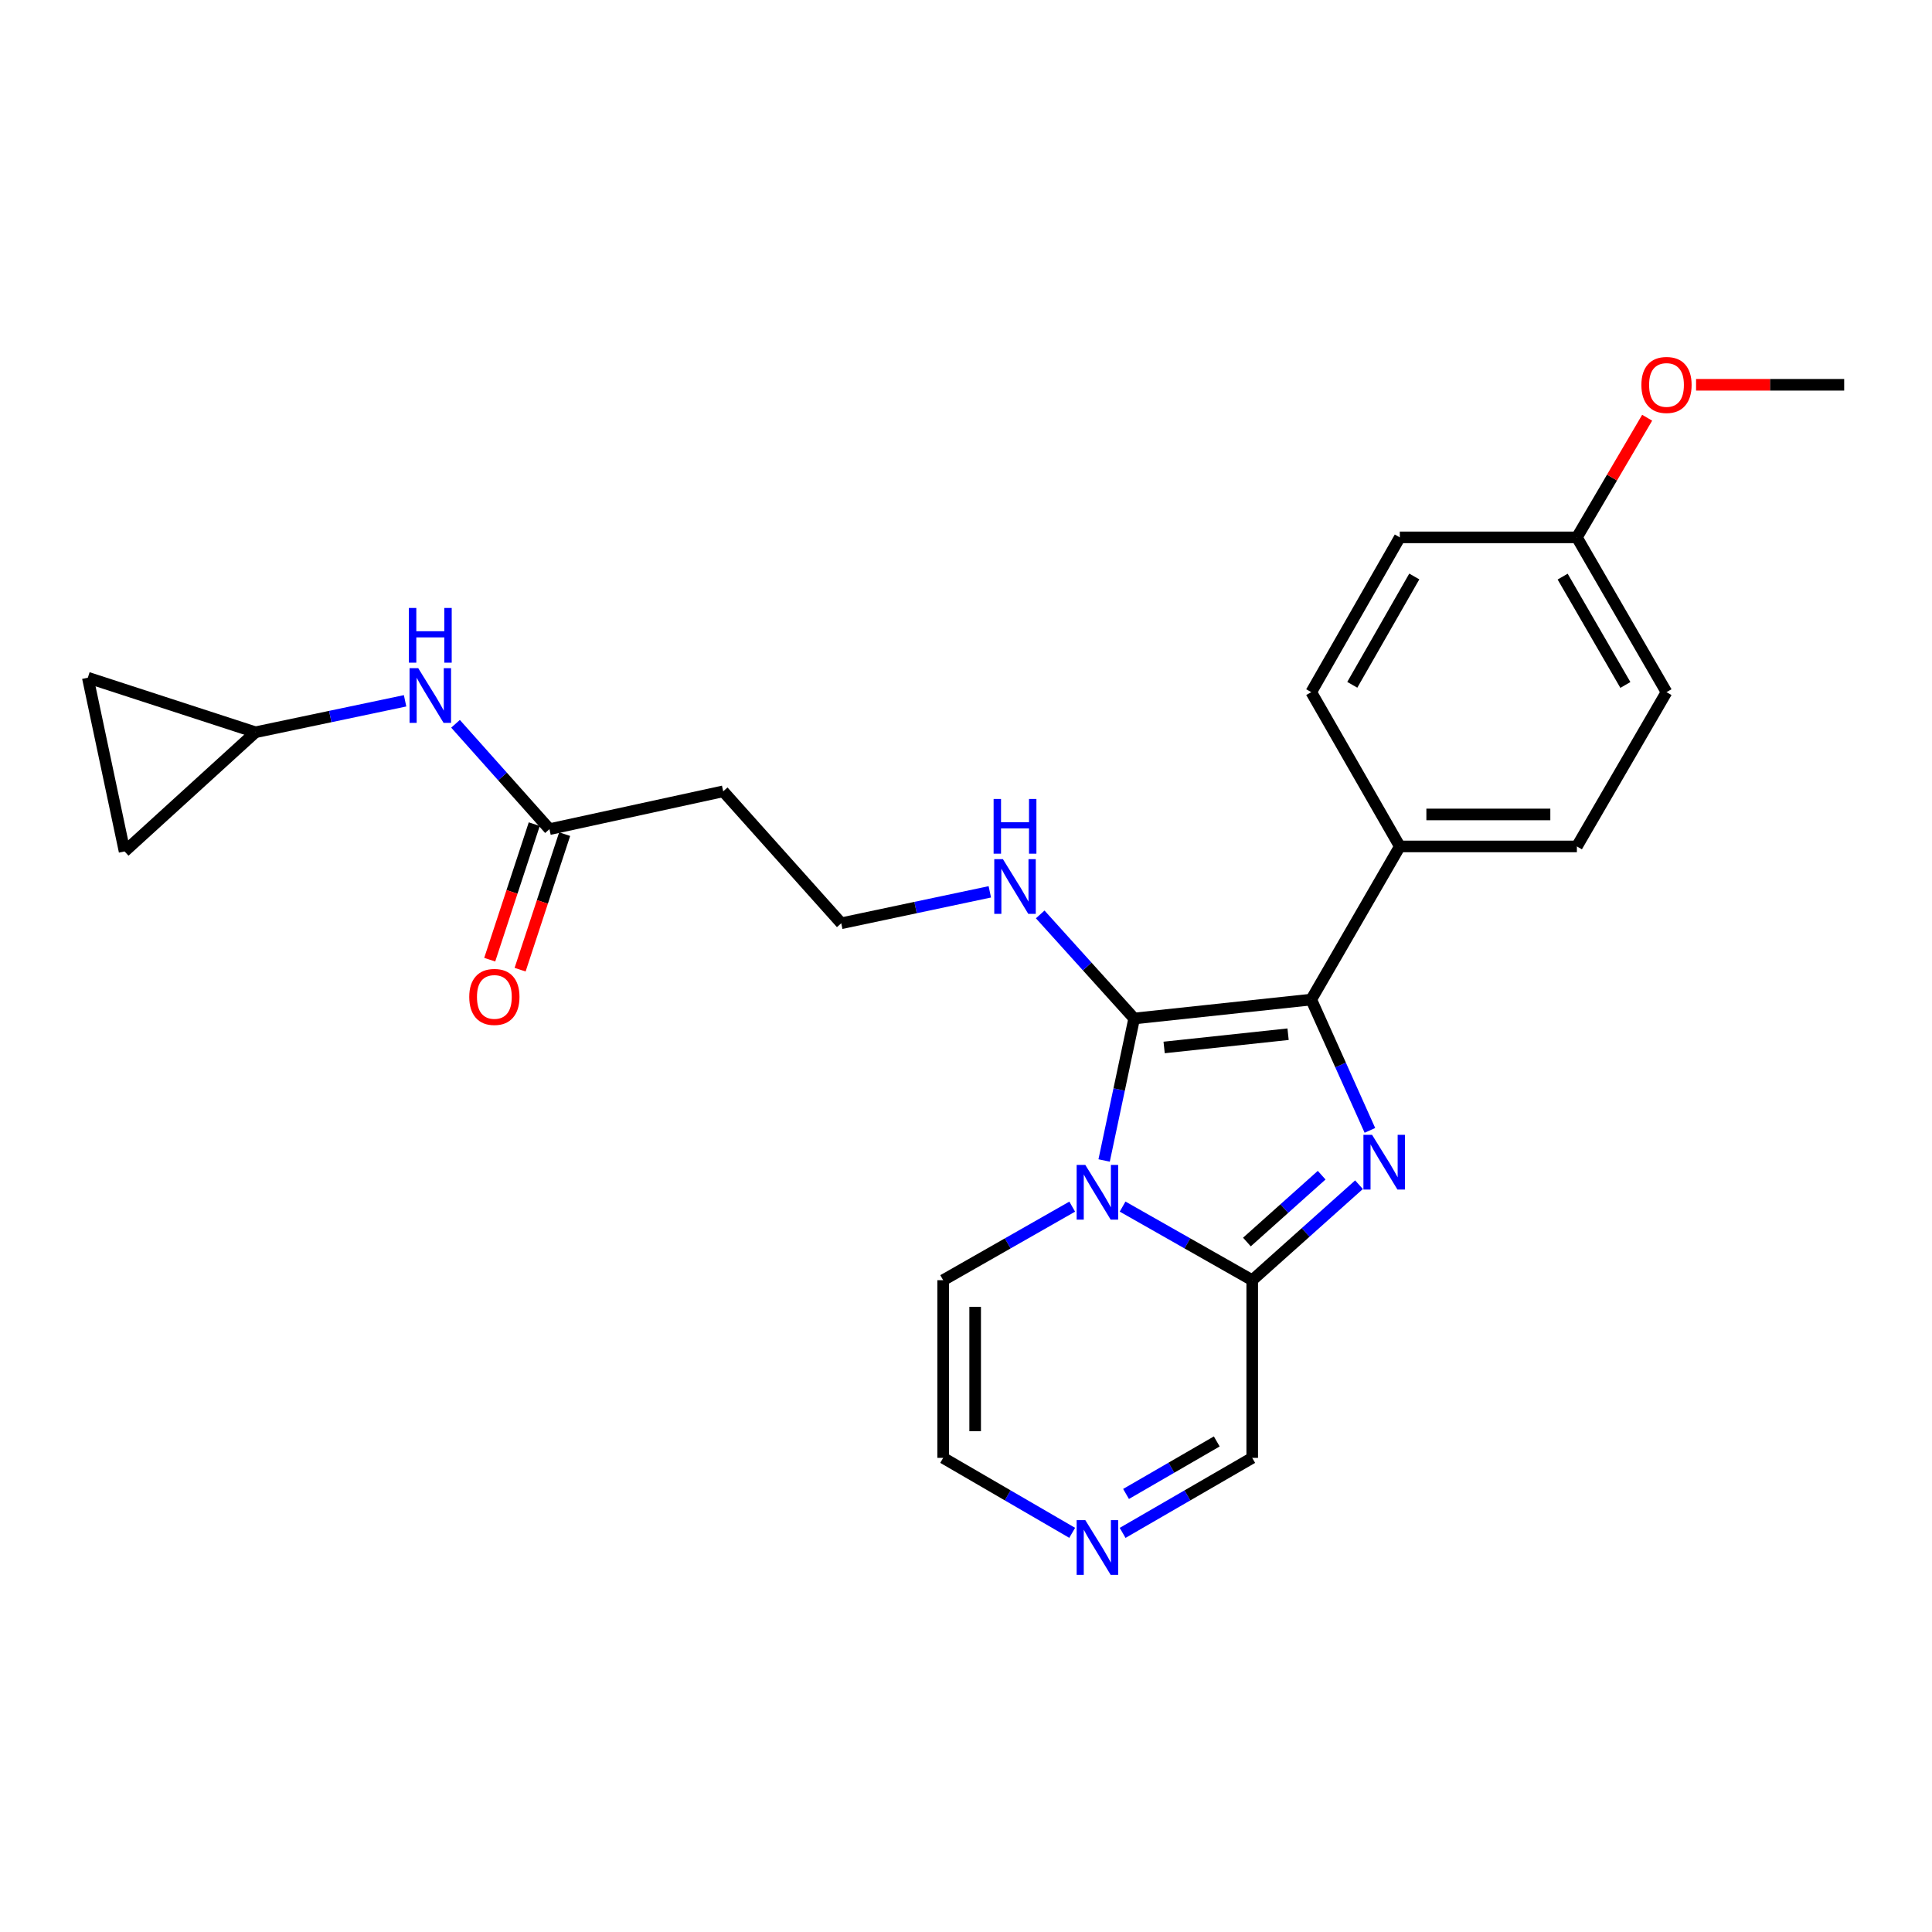<?xml version='1.0' encoding='iso-8859-1'?>
<svg version='1.1' baseProfile='full'
              xmlns='http://www.w3.org/2000/svg'
                      xmlns:rdkit='http://www.rdkit.org/xml'
                      xmlns:xlink='http://www.w3.org/1999/xlink'
                  xml:space='preserve'
width='1000px' height='1000px' viewBox='0 0 1000 1000'>
<!-- END OF HEADER -->
<rect style='opacity:1.0;fill:#FFFFFF;stroke:none' width='1000' height='1000' x='0' y='0'> </rect>
<path class='bond-0' d='M 571.495,600.663 L 579.269,563.917' style='fill:none;fill-rule:evenodd;stroke:#0000FF;stroke-width:6px;stroke-linecap:butt;stroke-linejoin:miter;stroke-opacity:1' />
<path class='bond-0' d='M 579.269,563.917 L 587.044,527.171' style='fill:none;fill-rule:evenodd;stroke:#000000;stroke-width:6px;stroke-linecap:butt;stroke-linejoin:miter;stroke-opacity:1' />
<path class='bond-3' d='M 581.056,624.528 L 614.602,643.577' style='fill:none;fill-rule:evenodd;stroke:#0000FF;stroke-width:6px;stroke-linecap:butt;stroke-linejoin:miter;stroke-opacity:1' />
<path class='bond-3' d='M 614.602,643.577 L 648.149,662.626' style='fill:none;fill-rule:evenodd;stroke:#000000;stroke-width:6px;stroke-linecap:butt;stroke-linejoin:miter;stroke-opacity:1' />
<path class='bond-6' d='M 554.975,624.553 L 521.578,643.589' style='fill:none;fill-rule:evenodd;stroke:#0000FF;stroke-width:6px;stroke-linecap:butt;stroke-linejoin:miter;stroke-opacity:1' />
<path class='bond-6' d='M 521.578,643.589 L 488.18,662.626' style='fill:none;fill-rule:evenodd;stroke:#000000;stroke-width:6px;stroke-linecap:butt;stroke-linejoin:miter;stroke-opacity:1' />
<path class='bond-2' d='M 587.044,527.171 L 678.696,517.375' style='fill:none;fill-rule:evenodd;stroke:#000000;stroke-width:6px;stroke-linecap:butt;stroke-linejoin:miter;stroke-opacity:1' />
<path class='bond-2' d='M 602.551,542.165 L 666.708,535.307' style='fill:none;fill-rule:evenodd;stroke:#000000;stroke-width:6px;stroke-linecap:butt;stroke-linejoin:miter;stroke-opacity:1' />
<path class='bond-11' d='M 587.044,527.171 L 562.727,500.236' style='fill:none;fill-rule:evenodd;stroke:#000000;stroke-width:6px;stroke-linecap:butt;stroke-linejoin:miter;stroke-opacity:1' />
<path class='bond-11' d='M 562.727,500.236 L 538.41,473.3' style='fill:none;fill-rule:evenodd;stroke:#0000FF;stroke-width:6px;stroke-linecap:butt;stroke-linejoin:miter;stroke-opacity:1' />
<path class='bond-1' d='M 703.416,613.202 L 675.782,637.914' style='fill:none;fill-rule:evenodd;stroke:#0000FF;stroke-width:6px;stroke-linecap:butt;stroke-linejoin:miter;stroke-opacity:1' />
<path class='bond-1' d='M 675.782,637.914 L 648.149,662.626' style='fill:none;fill-rule:evenodd;stroke:#000000;stroke-width:6px;stroke-linecap:butt;stroke-linejoin:miter;stroke-opacity:1' />
<path class='bond-1' d='M 684.089,608.274 L 664.745,625.572' style='fill:none;fill-rule:evenodd;stroke:#0000FF;stroke-width:6px;stroke-linecap:butt;stroke-linejoin:miter;stroke-opacity:1' />
<path class='bond-1' d='M 664.745,625.572 L 645.402,642.87' style='fill:none;fill-rule:evenodd;stroke:#000000;stroke-width:6px;stroke-linecap:butt;stroke-linejoin:miter;stroke-opacity:1' />
<path class='bond-26' d='M 709.062,585.083 L 693.879,551.229' style='fill:none;fill-rule:evenodd;stroke:#0000FF;stroke-width:6px;stroke-linecap:butt;stroke-linejoin:miter;stroke-opacity:1' />
<path class='bond-26' d='M 693.879,551.229 L 678.696,517.375' style='fill:none;fill-rule:evenodd;stroke:#000000;stroke-width:6px;stroke-linecap:butt;stroke-linejoin:miter;stroke-opacity:1' />
<path class='bond-5' d='M 678.696,517.375 L 724.541,438.113' style='fill:none;fill-rule:evenodd;stroke:#000000;stroke-width:6px;stroke-linecap:butt;stroke-linejoin:miter;stroke-opacity:1' />
<path class='bond-10' d='M 648.149,662.626 L 648.149,754.591' style='fill:none;fill-rule:evenodd;stroke:#000000;stroke-width:6px;stroke-linecap:butt;stroke-linejoin:miter;stroke-opacity:1' />
<path class='bond-4' d='M 554.964,793.396 L 521.572,773.994' style='fill:none;fill-rule:evenodd;stroke:#0000FF;stroke-width:6px;stroke-linecap:butt;stroke-linejoin:miter;stroke-opacity:1' />
<path class='bond-4' d='M 521.572,773.994 L 488.18,754.591' style='fill:none;fill-rule:evenodd;stroke:#000000;stroke-width:6px;stroke-linecap:butt;stroke-linejoin:miter;stroke-opacity:1' />
<path class='bond-25' d='M 581.067,793.421 L 614.608,774.006' style='fill:none;fill-rule:evenodd;stroke:#0000FF;stroke-width:6px;stroke-linecap:butt;stroke-linejoin:miter;stroke-opacity:1' />
<path class='bond-25' d='M 614.608,774.006 L 648.149,754.591' style='fill:none;fill-rule:evenodd;stroke:#000000;stroke-width:6px;stroke-linecap:butt;stroke-linejoin:miter;stroke-opacity:1' />
<path class='bond-25' d='M 582.835,773.267 L 606.313,759.677' style='fill:none;fill-rule:evenodd;stroke:#0000FF;stroke-width:6px;stroke-linecap:butt;stroke-linejoin:miter;stroke-opacity:1' />
<path class='bond-25' d='M 606.313,759.677 L 629.792,746.086' style='fill:none;fill-rule:evenodd;stroke:#000000;stroke-width:6px;stroke-linecap:butt;stroke-linejoin:miter;stroke-opacity:1' />
<path class='bond-17' d='M 724.541,438.113 L 816.193,438.113' style='fill:none;fill-rule:evenodd;stroke:#000000;stroke-width:6px;stroke-linecap:butt;stroke-linejoin:miter;stroke-opacity:1' />
<path class='bond-17' d='M 738.289,421.556 L 802.445,421.556' style='fill:none;fill-rule:evenodd;stroke:#000000;stroke-width:6px;stroke-linecap:butt;stroke-linejoin:miter;stroke-opacity:1' />
<path class='bond-18' d='M 724.541,438.113 L 678.696,358.253' style='fill:none;fill-rule:evenodd;stroke:#000000;stroke-width:6px;stroke-linecap:butt;stroke-linejoin:miter;stroke-opacity:1' />
<path class='bond-14' d='M 488.18,662.626 L 488.18,754.591' style='fill:none;fill-rule:evenodd;stroke:#000000;stroke-width:6px;stroke-linecap:butt;stroke-linejoin:miter;stroke-opacity:1' />
<path class='bond-14' d='M 504.737,676.421 L 504.737,740.796' style='fill:none;fill-rule:evenodd;stroke:#000000;stroke-width:6px;stroke-linecap:butt;stroke-linejoin:miter;stroke-opacity:1' />
<path class='bond-7' d='M 284.4,429.163 L 374.323,409.589' style='fill:none;fill-rule:evenodd;stroke:#000000;stroke-width:6px;stroke-linecap:butt;stroke-linejoin:miter;stroke-opacity:1' />
<path class='bond-9' d='M 284.4,429.163 L 260.091,401.899' style='fill:none;fill-rule:evenodd;stroke:#000000;stroke-width:6px;stroke-linecap:butt;stroke-linejoin:miter;stroke-opacity:1' />
<path class='bond-9' d='M 260.091,401.899 L 235.782,374.635' style='fill:none;fill-rule:evenodd;stroke:#0000FF;stroke-width:6px;stroke-linecap:butt;stroke-linejoin:miter;stroke-opacity:1' />
<path class='bond-16' d='M 276.535,426.578 L 265.006,461.656' style='fill:none;fill-rule:evenodd;stroke:#000000;stroke-width:6px;stroke-linecap:butt;stroke-linejoin:miter;stroke-opacity:1' />
<path class='bond-16' d='M 265.006,461.656 L 253.477,496.734' style='fill:none;fill-rule:evenodd;stroke:#FF0000;stroke-width:6px;stroke-linecap:butt;stroke-linejoin:miter;stroke-opacity:1' />
<path class='bond-16' d='M 292.265,431.748 L 280.736,466.825' style='fill:none;fill-rule:evenodd;stroke:#000000;stroke-width:6px;stroke-linecap:butt;stroke-linejoin:miter;stroke-opacity:1' />
<path class='bond-16' d='M 280.736,466.825 L 269.207,501.903' style='fill:none;fill-rule:evenodd;stroke:#FF0000;stroke-width:6px;stroke-linecap:butt;stroke-linejoin:miter;stroke-opacity:1' />
<path class='bond-8' d='M 132.213,379.022 L 170.943,370.879' style='fill:none;fill-rule:evenodd;stroke:#000000;stroke-width:6px;stroke-linecap:butt;stroke-linejoin:miter;stroke-opacity:1' />
<path class='bond-8' d='M 170.943,370.879 L 209.673,362.736' style='fill:none;fill-rule:evenodd;stroke:#0000FF;stroke-width:6px;stroke-linecap:butt;stroke-linejoin:miter;stroke-opacity:1' />
<path class='bond-12' d='M 132.213,379.022 L 64.486,440.697' style='fill:none;fill-rule:evenodd;stroke:#000000;stroke-width:6px;stroke-linecap:butt;stroke-linejoin:miter;stroke-opacity:1' />
<path class='bond-13' d='M 132.213,379.022 L 45.455,350.784' style='fill:none;fill-rule:evenodd;stroke:#000000;stroke-width:6px;stroke-linecap:butt;stroke-linejoin:miter;stroke-opacity:1' />
<path class='bond-19' d='M 512.331,461.614 L 473.879,469.75' style='fill:none;fill-rule:evenodd;stroke:#0000FF;stroke-width:6px;stroke-linecap:butt;stroke-linejoin:miter;stroke-opacity:1' />
<path class='bond-19' d='M 473.879,469.75 L 435.428,477.886' style='fill:none;fill-rule:evenodd;stroke:#000000;stroke-width:6px;stroke-linecap:butt;stroke-linejoin:miter;stroke-opacity:1' />
<path class='bond-28' d='M 64.486,440.697 L 45.455,350.784' style='fill:none;fill-rule:evenodd;stroke:#000000;stroke-width:6px;stroke-linecap:butt;stroke-linejoin:miter;stroke-opacity:1' />
<path class='bond-15' d='M 374.323,409.589 L 435.428,477.886' style='fill:none;fill-rule:evenodd;stroke:#000000;stroke-width:6px;stroke-linecap:butt;stroke-linejoin:miter;stroke-opacity:1' />
<path class='bond-22' d='M 816.193,438.113 L 862.58,358.253' style='fill:none;fill-rule:evenodd;stroke:#000000;stroke-width:6px;stroke-linecap:butt;stroke-linejoin:miter;stroke-opacity:1' />
<path class='bond-21' d='M 678.696,358.253 L 724.541,278.144' style='fill:none;fill-rule:evenodd;stroke:#000000;stroke-width:6px;stroke-linecap:butt;stroke-linejoin:miter;stroke-opacity:1' />
<path class='bond-21' d='M 699.943,354.46 L 732.034,298.384' style='fill:none;fill-rule:evenodd;stroke:#000000;stroke-width:6px;stroke-linecap:butt;stroke-linejoin:miter;stroke-opacity:1' />
<path class='bond-20' d='M 816.193,278.144 L 724.541,278.144' style='fill:none;fill-rule:evenodd;stroke:#000000;stroke-width:6px;stroke-linecap:butt;stroke-linejoin:miter;stroke-opacity:1' />
<path class='bond-23' d='M 816.193,278.144 L 834.38,247.181' style='fill:none;fill-rule:evenodd;stroke:#000000;stroke-width:6px;stroke-linecap:butt;stroke-linejoin:miter;stroke-opacity:1' />
<path class='bond-23' d='M 834.38,247.181 L 852.566,216.217' style='fill:none;fill-rule:evenodd;stroke:#FF0000;stroke-width:6px;stroke-linecap:butt;stroke-linejoin:miter;stroke-opacity:1' />
<path class='bond-27' d='M 816.193,278.144 L 862.58,358.253' style='fill:none;fill-rule:evenodd;stroke:#000000;stroke-width:6px;stroke-linecap:butt;stroke-linejoin:miter;stroke-opacity:1' />
<path class='bond-27' d='M 808.823,298.457 L 841.294,354.533' style='fill:none;fill-rule:evenodd;stroke:#000000;stroke-width:6px;stroke-linecap:butt;stroke-linejoin:miter;stroke-opacity:1' />
<path class='bond-24' d='M 877.88,199.167 L 916.212,199.167' style='fill:none;fill-rule:evenodd;stroke:#FF0000;stroke-width:6px;stroke-linecap:butt;stroke-linejoin:miter;stroke-opacity:1' />
<path class='bond-24' d='M 916.212,199.167 L 954.545,199.167' style='fill:none;fill-rule:evenodd;stroke:#000000;stroke-width:6px;stroke-linecap:butt;stroke-linejoin:miter;stroke-opacity:1' />
<path  class='atom-0' d='M 561.753 602.962
L 571.033 617.962
Q 571.953 619.442, 573.433 622.122
Q 574.913 624.802, 574.993 624.962
L 574.993 602.962
L 578.753 602.962
L 578.753 631.282
L 574.873 631.282
L 564.913 614.882
Q 563.753 612.962, 562.513 610.762
Q 561.313 608.562, 560.953 607.882
L 560.953 631.282
L 557.273 631.282
L 557.273 602.962
L 561.753 602.962
' fill='#0000FF'/>
<path  class='atom-2' d='M 710.186 587.389
L 719.466 602.389
Q 720.386 603.869, 721.866 606.549
Q 723.346 609.229, 723.426 609.389
L 723.426 587.389
L 727.186 587.389
L 727.186 615.709
L 723.306 615.709
L 713.346 599.309
Q 712.186 597.389, 710.946 595.189
Q 709.746 592.989, 709.386 592.309
L 709.386 615.709
L 705.706 615.709
L 705.706 587.389
L 710.186 587.389
' fill='#0000FF'/>
<path  class='atom-5' d='M 561.753 786.818
L 571.033 801.818
Q 571.953 803.298, 573.433 805.978
Q 574.913 808.658, 574.993 808.818
L 574.993 786.818
L 578.753 786.818
L 578.753 815.138
L 574.873 815.138
L 564.913 798.738
Q 563.753 796.818, 562.513 794.618
Q 561.313 792.418, 560.953 791.738
L 560.953 815.138
L 557.273 815.138
L 557.273 786.818
L 561.753 786.818
' fill='#0000FF'/>
<path  class='atom-10' d='M 216.465 345.831
L 225.745 360.831
Q 226.665 362.311, 228.145 364.991
Q 229.625 367.671, 229.705 367.831
L 229.705 345.831
L 233.465 345.831
L 233.465 374.151
L 229.585 374.151
L 219.625 357.751
Q 218.465 355.831, 217.225 353.631
Q 216.025 351.431, 215.665 350.751
L 215.665 374.151
L 211.985 374.151
L 211.985 345.831
L 216.465 345.831
' fill='#0000FF'/>
<path  class='atom-10' d='M 211.645 314.679
L 215.485 314.679
L 215.485 326.719
L 229.965 326.719
L 229.965 314.679
L 233.805 314.679
L 233.805 342.999
L 229.965 342.999
L 229.965 329.919
L 215.485 329.919
L 215.485 342.999
L 211.645 342.999
L 211.645 314.679
' fill='#0000FF'/>
<path  class='atom-12' d='M 519.109 444.695
L 528.389 459.695
Q 529.309 461.175, 530.789 463.855
Q 532.269 466.535, 532.349 466.695
L 532.349 444.695
L 536.109 444.695
L 536.109 473.015
L 532.229 473.015
L 522.269 456.615
Q 521.109 454.695, 519.869 452.495
Q 518.669 450.295, 518.309 449.615
L 518.309 473.015
L 514.629 473.015
L 514.629 444.695
L 519.109 444.695
' fill='#0000FF'/>
<path  class='atom-12' d='M 514.289 413.543
L 518.129 413.543
L 518.129 425.583
L 532.609 425.583
L 532.609 413.543
L 536.449 413.543
L 536.449 441.863
L 532.609 441.863
L 532.609 428.783
L 518.129 428.783
L 518.129 441.863
L 514.289 441.863
L 514.289 413.543
' fill='#0000FF'/>
<path  class='atom-17' d='M 242.885 516.001
Q 242.885 509.201, 246.245 505.401
Q 249.605 501.601, 255.885 501.601
Q 262.165 501.601, 265.525 505.401
Q 268.885 509.201, 268.885 516.001
Q 268.885 522.881, 265.485 526.801
Q 262.085 530.681, 255.885 530.681
Q 249.645 530.681, 246.245 526.801
Q 242.885 522.921, 242.885 516.001
M 255.885 527.481
Q 260.205 527.481, 262.525 524.601
Q 264.885 521.681, 264.885 516.001
Q 264.885 510.441, 262.525 507.641
Q 260.205 504.801, 255.885 504.801
Q 251.565 504.801, 249.205 507.601
Q 246.885 510.401, 246.885 516.001
Q 246.885 521.721, 249.205 524.601
Q 251.565 527.481, 255.885 527.481
' fill='#FF0000'/>
<path  class='atom-24' d='M 849.58 199.247
Q 849.58 192.447, 852.94 188.647
Q 856.3 184.847, 862.58 184.847
Q 868.86 184.847, 872.22 188.647
Q 875.58 192.447, 875.58 199.247
Q 875.58 206.127, 872.18 210.047
Q 868.78 213.927, 862.58 213.927
Q 856.34 213.927, 852.94 210.047
Q 849.58 206.167, 849.58 199.247
M 862.58 210.727
Q 866.9 210.727, 869.22 207.847
Q 871.58 204.927, 871.58 199.247
Q 871.58 193.687, 869.22 190.887
Q 866.9 188.047, 862.58 188.047
Q 858.26 188.047, 855.9 190.847
Q 853.58 193.647, 853.58 199.247
Q 853.58 204.967, 855.9 207.847
Q 858.26 210.727, 862.58 210.727
' fill='#FF0000'/>
</svg>
